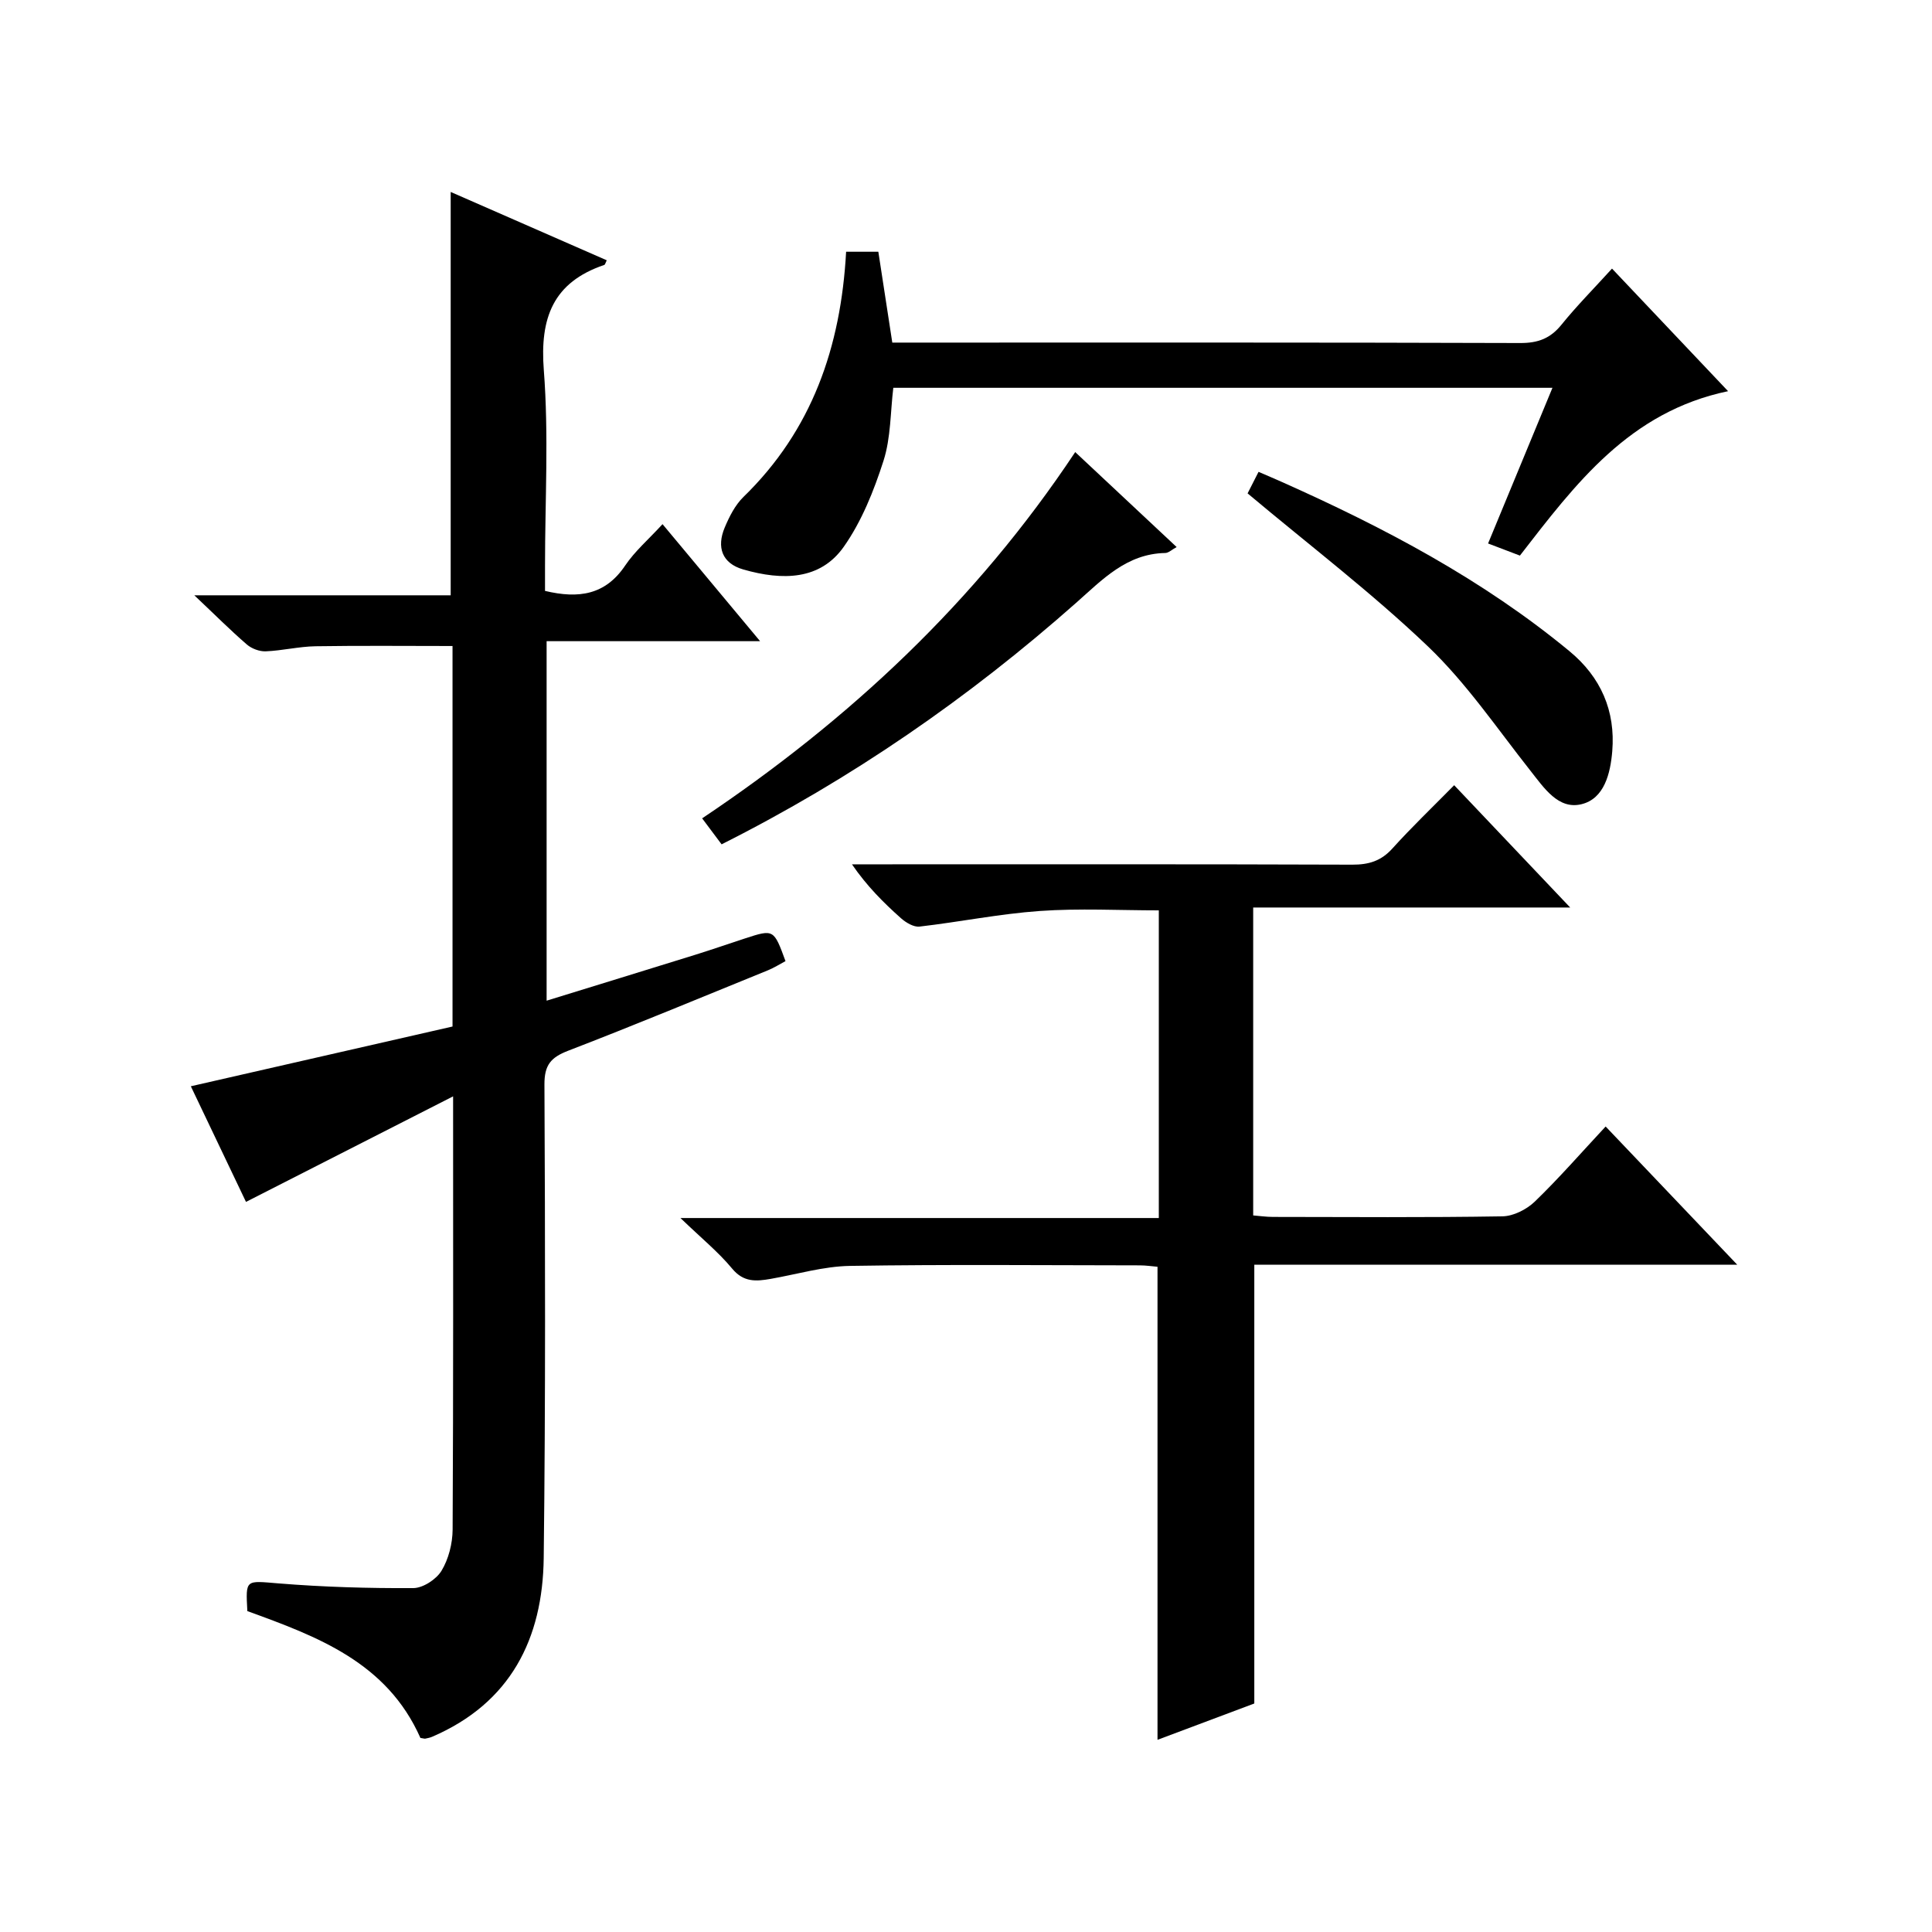 <?xml version="1.0" encoding="utf-8"?>
<svg version="1.1" id="ZDIC" xmlns="http://www.w3.org/2000/svg" xmlns:xlink="http://www.w3.org/1999/xlink" x="0px" y="0px"
	 viewBox="0 0 400 400" style="enable-background:new 0 0 400 400;" xml:space="preserve">

<g>
	
	<path d="M87.04,359.82c-6.94-15.67-21.35-21-35.83-26.26c-0.36-6.7-0.4-6.29,6.52-5.73c9.25,0.75,18.55,1.02,27.83,0.97
		c2.02-0.01,4.77-1.81,5.85-3.59c1.47-2.43,2.28-5.64,2.3-8.52c0.16-29.33,0.1-58.66,0.1-89.7c-14.58,7.43-28.41,14.48-42.88,21.85
		c-3.26-6.84-7.08-14.83-11.42-23.94c18.32-4.18,36.2-8.26,54.18-12.37c0-26.43,0-52.71,0-78.78c-9.62,0-19-0.1-28.38,0.05
		c-3.44,0.06-6.86,0.91-10.3,1.05c-1.3,0.05-2.92-0.56-3.91-1.42c-3.4-2.94-6.58-6.13-10.87-10.18c18.56,0,35.72,0,53.08,0
		c0-27.96,0-55.34,0-83.51c10.75,4.71,21.5,9.41,32.31,14.15c-0.27,0.53-0.34,0.9-0.51,0.96c-10.6,3.59-13.36,10.95-12.52,21.77
		c1.04,13.42,0.25,26.98,0.25,40.49c0,1.78,0,3.56,0,5.23c7.01,1.67,12.5,0.82,16.58-5.23c2.01-2.99,4.84-5.42,7.75-8.59
		c6.66,7.99,13.11,15.72,20.2,24.23c-15.18,0-29.53,0-44.2,0c0,25,0,49.4,0,74.43c10.43-3.22,20.57-6.33,30.7-9.48
		c3.46-1.08,6.88-2.26,10.32-3.39c6.01-1.96,6.01-1.95,8.44,4.68c-1.17,0.62-2.37,1.38-3.66,1.91c-13.76,5.6-27.47,11.3-41.33,16.64
		c-3.6,1.39-4.94,2.95-4.92,7.01c0.15,32.67,0.24,65.34-0.15,98.01c-0.2,16.72-6.85,30.04-23.12,37.03
		c-0.45,0.19-0.94,0.28-1.42,0.38C87.87,359.99,87.7,359.92,87.04,359.82z"/>
	<path d="M259.69,261.85c0,30.57,0,60.34,0,90.84c-6.22,2.33-13.06,4.9-20.04,7.52c0-32.86,0-65.24,0-97.94
		c-1.1-0.09-2.38-0.29-3.66-0.29c-20-0.02-40-0.21-60,0.11c-5.49,0.09-10.96,1.73-16.44,2.69c-2.99,0.52-5.59,0.74-7.96-2.12
		c-2.85-3.44-6.38-6.31-10.71-10.48c33.88,0,66.33,0,99.04,0c0-21.63,0-42.56,0-63.7c-8.21,0-16.46-0.45-24.65,0.13
		c-8.33,0.59-16.58,2.27-24.89,3.23c-1.21,0.14-2.81-0.82-3.83-1.72c-3.6-3.21-7.03-6.61-10.16-11.17c1.7,0,3.4,0,5.09,0
		c32.83,0,65.67-0.05,98.5,0.07c3.43,0.01,5.97-0.77,8.3-3.35c3.99-4.42,8.31-8.55,12.79-13.1c8.04,8.47,15.64,16.49,24.02,25.32
		c-22.53,0-43.92,0-65.63,0c0,21.38,0,42.3,0,63.75c1.27,0.1,2.69,0.31,4.11,0.31c15.83,0.02,31.67,0.14,47.5-0.12
		c2.28-0.04,5.01-1.43,6.7-3.06c5.01-4.84,9.6-10.11,14.66-15.54c9.01,9.46,17.75,18.65,27.25,28.62
		C325.68,261.85,292.78,261.85,259.69,261.85z"/>
	<path d="M175.18,52.12c2.41,0,4.35,0,6.67,0c0.95,6.15,1.87,12.18,2.89,18.81c1.96,0,3.73,0,5.49,0c41.51,0,83.03-0.05,124.54,0.09
		c3.69,0.01,6.23-0.96,8.53-3.81c3.13-3.87,6.66-7.43,10.45-11.6c7.96,8.41,15.76,16.65,24.03,25.38
		c-20.44,4.27-31.54,19.13-43.1,34.04c-2.04-0.78-4.14-1.58-6.59-2.51c4.42-10.69,8.78-21.22,13.33-32.23c-45.76,0-90.98,0-136.47,0
		c-0.61,5.01-0.5,10.33-2.03,15.11c-1.99,6.2-4.52,12.54-8.23,17.81c-4.86,6.89-12.62,7.04-20.81,4.69
		c-4.41-1.27-5.54-4.61-3.84-8.67c0.95-2.26,2.15-4.65,3.87-6.33C168.1,89.11,174.09,71.91,175.18,52.12z"/>
	<path d="M149.4,174.81c-1.47-1.96-2.65-3.54-4.03-5.38c30.4-20.36,56.64-44.8,77.24-75.83c7.09,6.64,13.94,13.05,21,19.66
		c-1.01,0.55-1.68,1.22-2.35,1.23c-8.02,0.15-13.03,5.52-18.46,10.32C200.55,144.5,176.3,161.28,149.4,174.81z"/>
	<path d="M258.3,102.15c0.53-1.05,1.27-2.5,2.27-4.46c1.73,0.75,3.34,1.43,4.93,2.14c21.13,9.43,41.5,20.17,59.45,35
		c6.49,5.36,9.54,12.35,8.85,20.71c-0.38,4.57-1.64,9.84-6.4,10.97c-4.77,1.14-7.71-3.36-10.54-6.94
		c-6.89-8.72-13.21-18.08-21.18-25.7C284.05,122.76,271.17,112.95,258.3,102.15z"/>
</g>
</svg>
